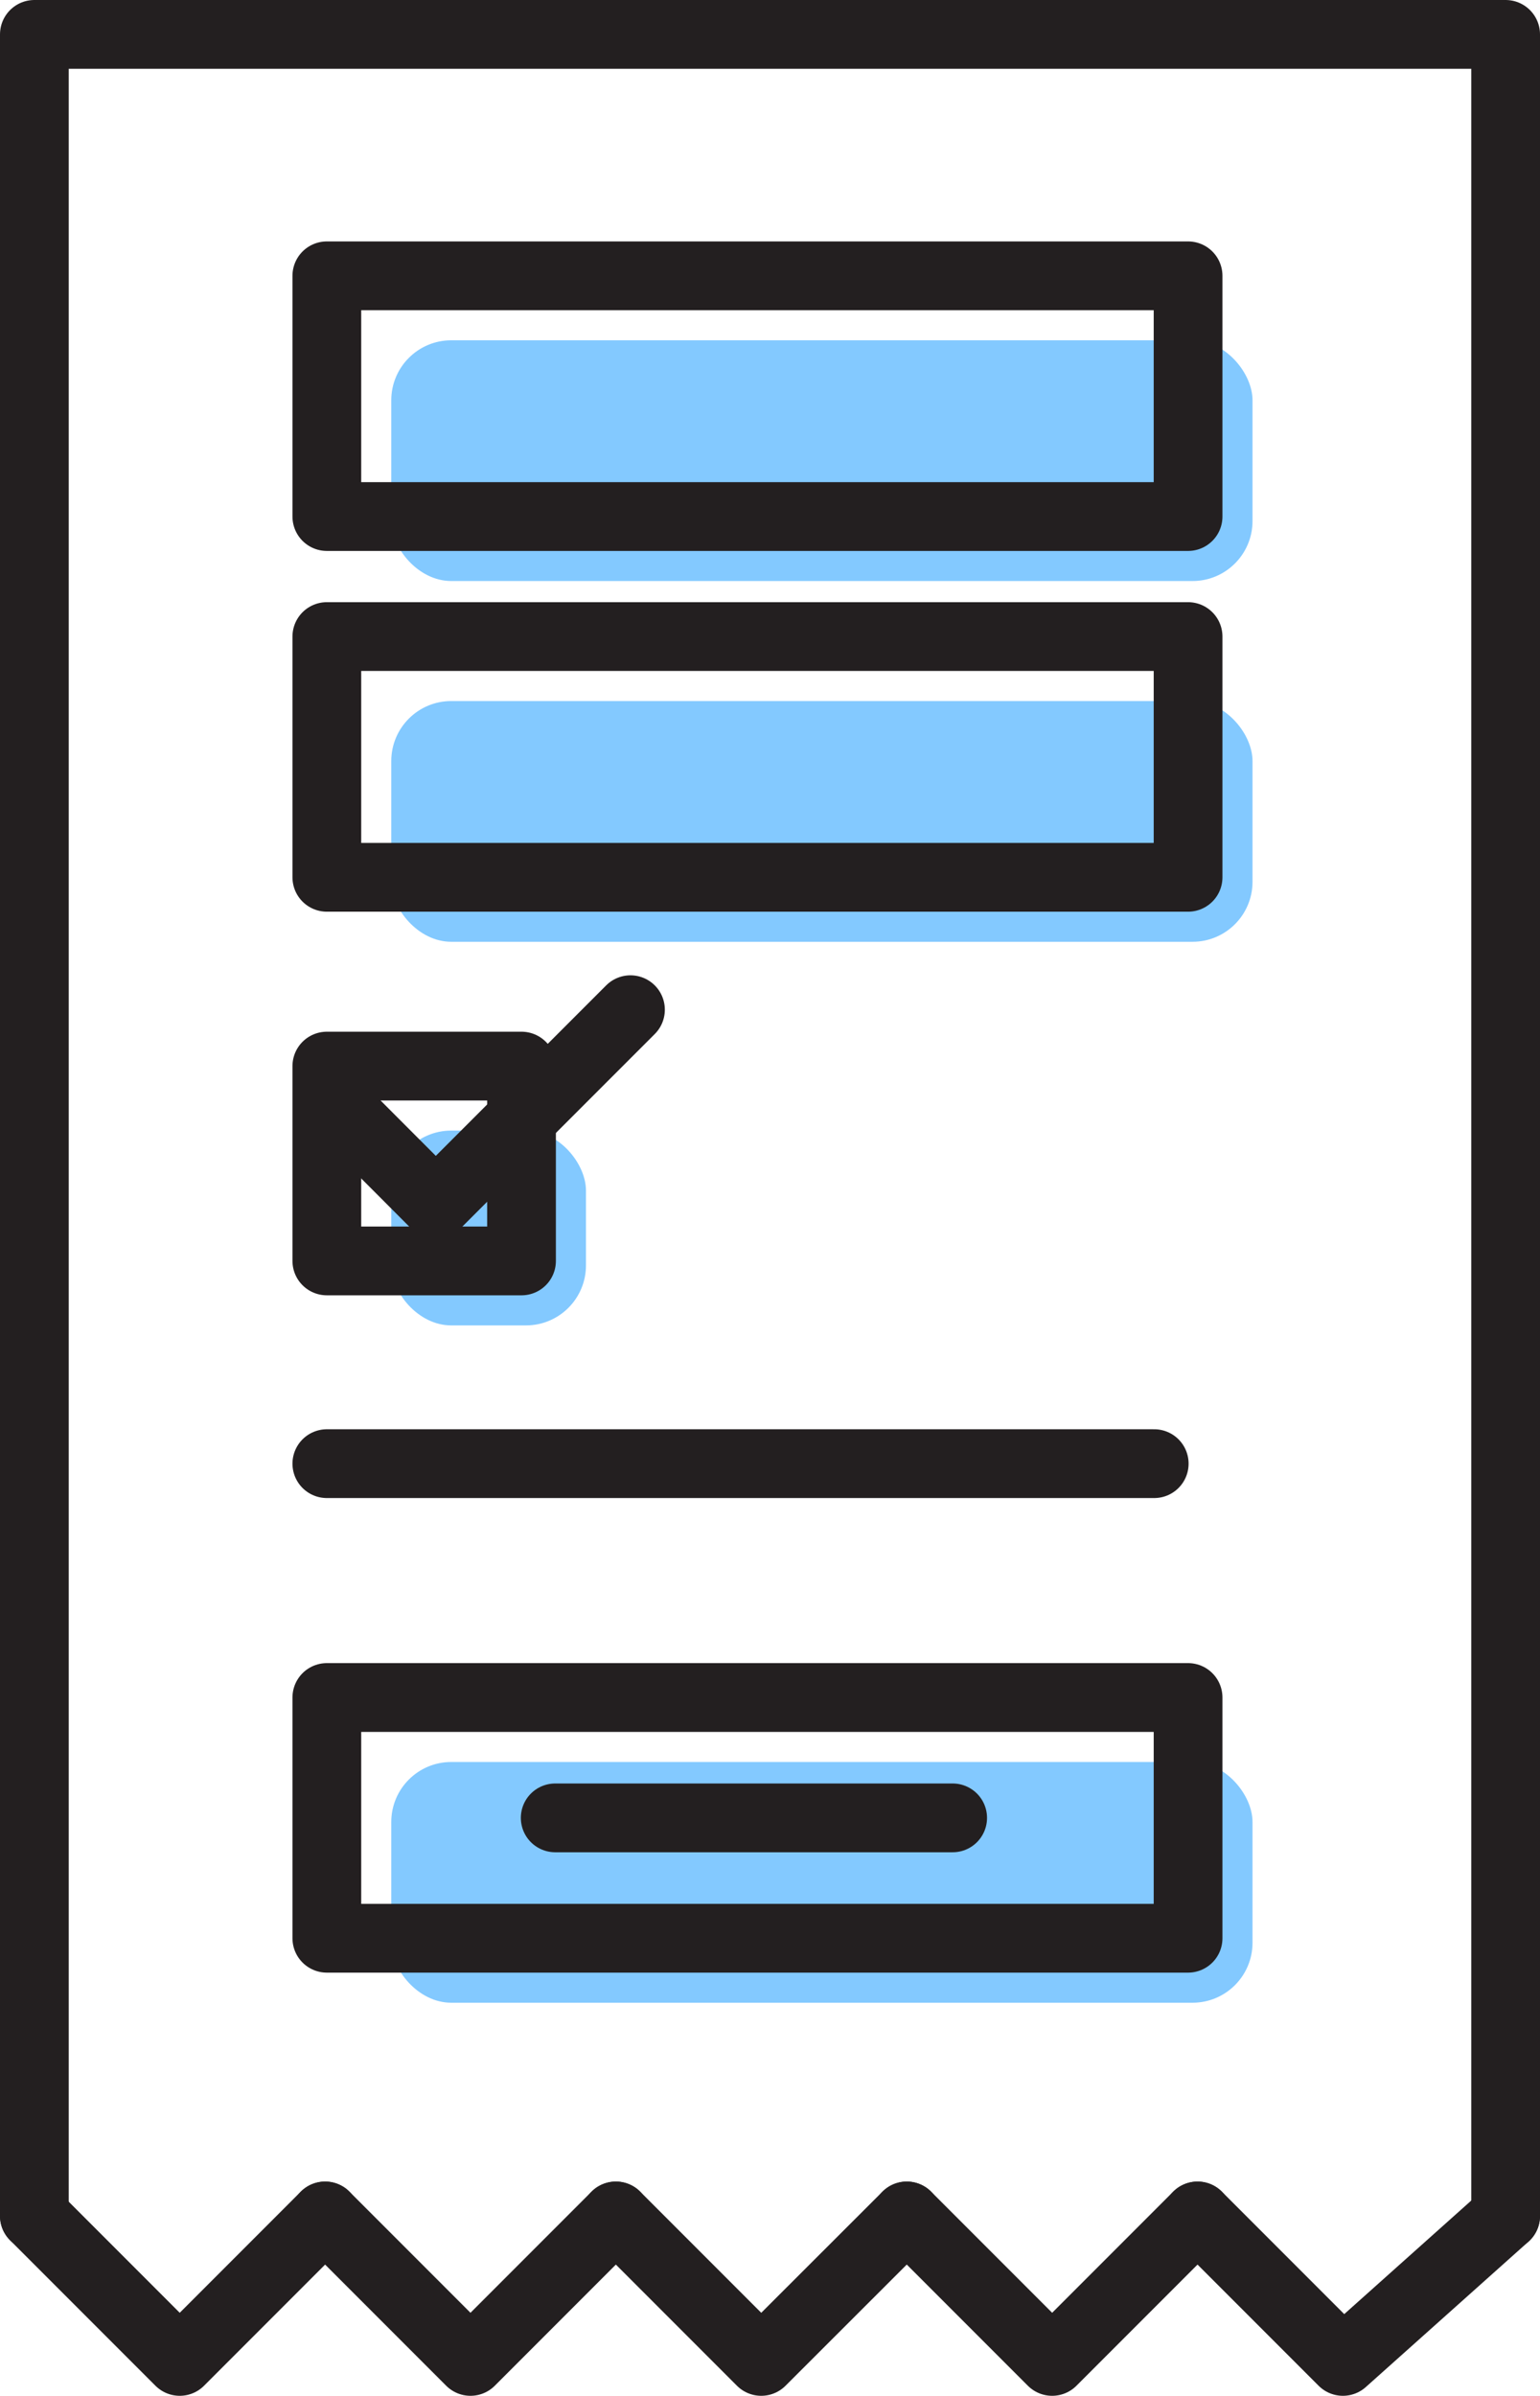 <svg xmlns="http://www.w3.org/2000/svg" viewBox="0 0 89.62 139.33"><defs><style>.a{fill:#83c9ff;}.b{fill:none;stroke:#231f20;stroke-linecap:round;stroke-linejoin:round;stroke-width:4px;}</style></defs><title>Icons</title><rect class="a" x="22.77" y="19.79" width="50.12" height="14" rx="3.49" ry="3.49"/><rect class="a" x="22.77" y="40.77" width="50.12" height="14" rx="3.49" ry="3.49"/><rect class="a" x="22.77" y="102.47" width="50.12" height="14" rx="3.49" ry="3.49"/><rect class="a" x="22.77" y="65.75" width="11.33" height="11.33" rx="3.49" ry="3.49"/><rect class="b" x="19.02" y="16.04" width="50.12" height="14"/><rect class="b" x="19.02" y="37.02" width="50.12" height="14"/><rect class="b" x="19.02" y="98.72" width="50.12" height="14"/><rect class="b" x="19.02" y="62" width="11.33" height="11.33"/><polyline class="b" points="20.13 64.81 25.36 70.05 36.69 58.72"/><polyline class="b" points="2 128.87 2 2 87.62 2 87.62 128.87"/><line class="b" x1="19.02" y1="85.12" x2="67.17" y2="85.12"/><line class="b" x1="32.31" y1="105.72" x2="55.44" y2="105.72"/><polyline class="b" points="18.92 128.87 10.46 137.33 2 128.87"/><polyline class="b" points="35.84 128.87 27.38 137.33 18.92 128.87"/><polyline class="b" points="52.77 128.87 44.3 137.33 35.84 128.87"/><polyline class="b" points="69.69 128.87 61.23 137.33 52.77 128.87"/><polyline class="b" points="87.62 128.87 78.15 137.33 69.69 128.87"/></svg>